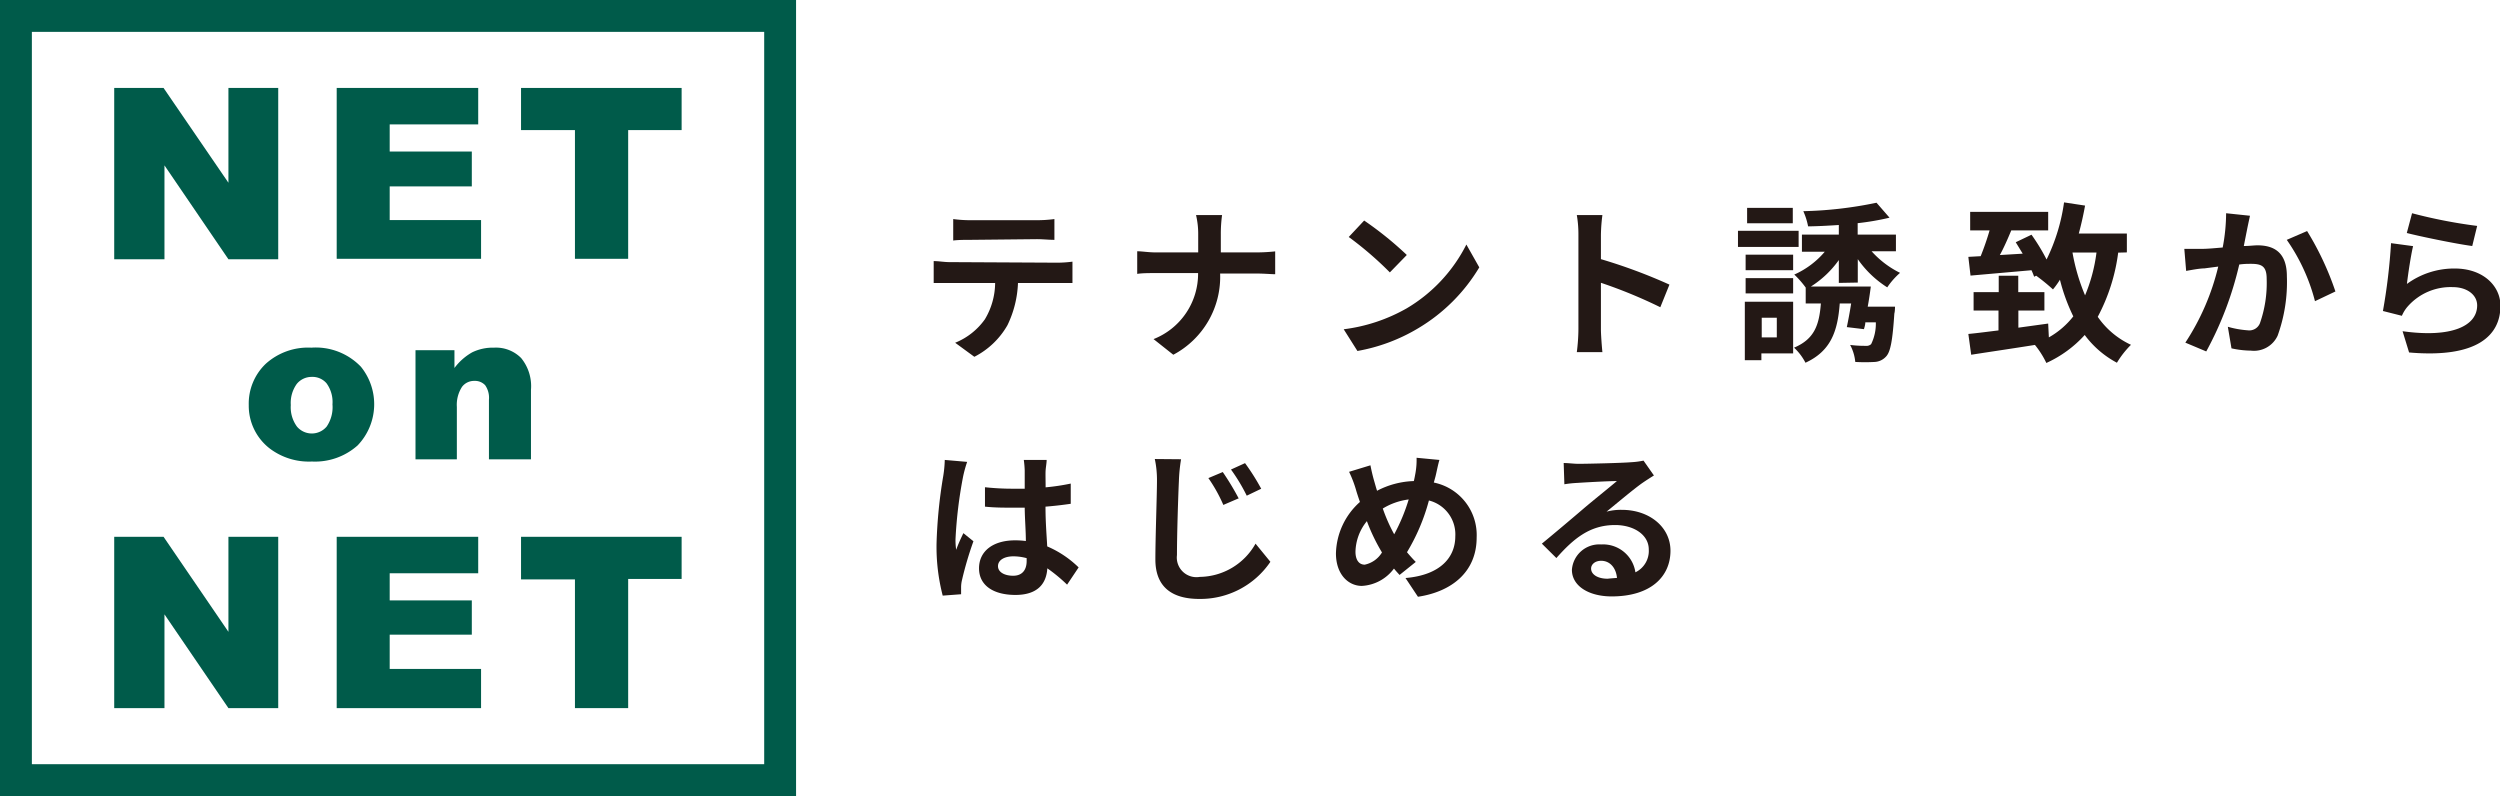 <svg xmlns="http://www.w3.org/2000/svg" viewBox="0 0 218.89 69.7"><defs><style>.cls-1{fill:#005b4a;}.cls-2{fill:#231815;}</style></defs><g id="レイヤー_2" data-name="レイヤー 2"><g id="レイヤー_1-2" data-name="レイヤー 1"><path class="cls-1" d="M10,7.7h4.32L20,16V7.7h4.36v15H20l-5.6-8.22v8.22H10Z"/><path class="cls-1" d="M29.48,7.7H41.87v3.19H34.12v2.38h7.19v3.05H34.12v2.95h8v3.39H29.48Z"/><path class="cls-1" d="M45.62,7.7H59.68v3.69H55V22.66H50.34V11.39H45.62Z"/><path class="cls-1" d="M21.78,35.47a4.82,4.82,0,0,1,1.48-3.61,5.52,5.52,0,0,1,4-1.42,5.48,5.48,0,0,1,4.34,1.67A5.21,5.21,0,0,1,31.31,39a5.61,5.61,0,0,1-4,1.41,5.68,5.68,0,0,1-3.73-1.17A4.73,4.73,0,0,1,21.78,35.47Zm3.68,0A2.86,2.86,0,0,0,26,37.35a1.7,1.7,0,0,0,2.6,0,3,3,0,0,0,.51-1.94,2.78,2.78,0,0,0-.52-1.85A1.61,1.61,0,0,0,27.3,33a1.67,1.67,0,0,0-1.32.62A2.85,2.85,0,0,0,25.46,35.46Z"/><path class="cls-1" d="M36.38,30.66h3.41v1.56a5,5,0,0,1,1.55-1.37,4.12,4.12,0,0,1,1.91-.41,3.1,3.1,0,0,1,2.38.91,3.89,3.89,0,0,1,.86,2.79v6.08H42.81V35a1.92,1.92,0,0,0-.33-1.27,1.21,1.21,0,0,0-.94-.38,1.32,1.32,0,0,0-1.08.51A2.89,2.89,0,0,0,40,35.63v4.59H36.38Z"/><path class="cls-1" d="M10,47h4.32L20,55.32V47h4.36V62H20l-5.6-8.21V62H10Z"/><path class="cls-1" d="M29.48,47H41.87v3.19H34.12v2.38h7.19v3H34.12v3h8V62H29.48Z"/><path class="cls-1" d="M45.62,47H59.68v3.69H55V62H50.34V50.73H45.62Z"/><path class="cls-1" d="M0,0V69.7H69.7V0ZM66.91,66.91H2.79V2.79H66.91Z"/><path class="cls-2" d="M92.59,23a10.56,10.56,0,0,0,1.31-.09v1.87c-.36,0-.9,0-1.31,0H89.13a9.26,9.26,0,0,1-.92,3.69,7,7,0,0,1-2.9,2.77l-1.68-1.23a5.9,5.9,0,0,0,2.6-2.05,6.26,6.26,0,0,0,.9-3.18h-4c-.42,0-1,0-1.38,0V22.86c.43,0,.93.09,1.38.09ZM85,21c-.5,0-1.11,0-1.54.06V19.18a11,11,0,0,0,1.53.1h5.78a11.42,11.42,0,0,0,1.55-.1V21c-.5,0-1-.06-1.55-.06Z"/><path class="cls-2" d="M110.08,22.1a15.64,15.64,0,0,0,1.57-.09v2c-.3,0-1-.06-1.58-.06h-3.24a7.72,7.72,0,0,1-4.1,7.11L101,29.69a6.15,6.15,0,0,0,3.9-5.78h-3.67c-.64,0-1.21,0-1.66.07V22c.43,0,1,.1,1.6.1h3.74V20.51a7.15,7.15,0,0,0-.19-1.68H107a12.13,12.13,0,0,0-.11,1.7V22.1Z"/><path class="cls-2" d="M123.16,27a13.6,13.6,0,0,0,5.23-5.59l1.13,2a15.39,15.39,0,0,1-5.33,5.32,15.61,15.61,0,0,1-5.34,2l-1.2-1.9A14.85,14.85,0,0,0,123.16,27Zm0-4.66-1.47,1.51a30.26,30.26,0,0,0-3.6-3.1l1.35-1.44A30.18,30.18,0,0,1,123.16,22.31Z"/><path class="cls-2" d="M145.37,26.9a42.45,42.45,0,0,0-5.2-2.14v4.07c0,.42.07,1.42.13,2h-2.24a16.52,16.52,0,0,0,.14-2V20.57a10,10,0,0,0-.14-1.74h2.24a15.07,15.07,0,0,0-.13,1.74v2.12a46.79,46.79,0,0,1,6,2.23Z"/><path class="cls-2" d="M157.48,21.62h-5.31V20.21h5.31ZM157,30.94h-2.78v.6h-1.45V26.42H157Zm0-7.28h-4.16V22.3H157Zm-4.16.69H157v1.34h-4.16Zm4.13-4.8h-4V18.2h4Zm-2.72,8.27v1.72h1.32V27.82ZM161,24.77v-2a8.7,8.7,0,0,1-2.45,2.32h5.25c-.07.56-.16,1.17-.27,1.76h2.39s0,.4-.06.61c-.15,2.3-.33,3.33-.71,3.74a1.44,1.44,0,0,1-1,.49,15.14,15.14,0,0,1-1.71,0,3.89,3.89,0,0,0-.45-1.49,9.89,9.89,0,0,0,1.36.08.6.6,0,0,0,.48-.15,4.07,4.07,0,0,0,.41-1.91h-.92c0,.21-.07.42-.12.6l-1.5-.18c.12-.57.26-1.3.38-2.07h-1c-.18,2.43-.77,4.16-3,5.19a4.79,4.79,0,0,0-1-1.32c1.8-.76,2.2-2,2.35-3.87H158.1V25.18a8,8,0,0,0-1-1.14,7.48,7.48,0,0,0,2.67-2h-2v-1.5H161V19.7c-.92.06-1.83.11-2.69.12a6,6,0,0,0-.42-1.33,34.73,34.73,0,0,0,6.41-.74l1.14,1.31a22.72,22.72,0,0,1-2.79.48v1H166V22h-2.13a8.22,8.22,0,0,0,2.49,1.89,6.42,6.42,0,0,0-1.12,1.27,9,9,0,0,1-2.58-2.47v2.05Z"/><path class="cls-2" d="M185.46,22.12a16.38,16.38,0,0,1-1.79,5.62,7.22,7.22,0,0,0,2.91,2.45,8,8,0,0,0-1.23,1.57,8.39,8.39,0,0,1-2.82-2.43,10.22,10.22,0,0,1-3.36,2.45,7.86,7.86,0,0,0-1-1.58c-2,.32-4.05.62-5.58.86l-.25-1.82c.75-.07,1.65-.19,2.64-.31V27.19h-2.18V25.58H175V24.14h1.71v1.44H179v1.61h-2.28v1.5l2.61-.36.06,1.21a7.22,7.22,0,0,0,2.14-1.84,16.17,16.17,0,0,1-1.17-3.21,7.13,7.13,0,0,1-.61.85,16.91,16.91,0,0,0-1.47-1.2l-.18.09c-.06-.18-.14-.37-.23-.57l-5.34.47-.19-1.64,1.08-.06c.28-.69.57-1.53.78-2.26h-1.7V18.55h6.83v1.62H176.1c-.3.72-.63,1.48-1,2.16l2-.12-.61-1,1.38-.66a17.2,17.2,0,0,1,1.32,2.17,16.49,16.49,0,0,0,1.53-5l1.84.28c-.15.84-.34,1.67-.55,2.45h4.21v1.65Zm-4,0a17.37,17.37,0,0,0,1.1,3.74,14.33,14.33,0,0,0,1-3.75h-2.1Z"/><path class="cls-2" d="M197,18.89c-.08.37-.18.82-.25,1.18s-.19.95-.29,1.47c.47,0,.9-.06,1.19-.06,1.51,0,2.58.67,2.58,2.72a13.81,13.81,0,0,1-.81,5.19,2.28,2.28,0,0,1-2.34,1.31,8.25,8.25,0,0,1-1.7-.2l-.32-1.89a8.23,8.23,0,0,0,1.74.31,1,1,0,0,0,1.07-.62,10.6,10.6,0,0,0,.59-3.9c0-1.14-.49-1.3-1.4-1.3-.23,0-.57,0-1,.06a29.93,29.93,0,0,1-2.89,7.61L191.34,30a21,21,0,0,0,2.88-6.66l-1.22.16c-.41,0-1.14.14-1.59.22l-.16-1.93c.52,0,1,0,1.52,0s1.12-.06,1.84-.12a16.21,16.21,0,0,0,.3-3ZM202,20.23a25.68,25.68,0,0,1,2.48,5.29l-1.79.85A16.56,16.56,0,0,0,200.22,21Z"/><path class="cls-2" d="M210.74,24.86a7,7,0,0,1,4.19-1.35c2.5,0,4,1.54,4,3.26,0,2.61-2.06,4.61-8,4.09L210.36,29c4.27.6,6.53-.45,6.53-2.26,0-.92-.88-1.6-2.13-1.6a5,5,0,0,0-3.93,1.67,3,3,0,0,0-.53.84l-1.66-.42a51.24,51.24,0,0,0,.71-5.94l1.93.26C211.09,22.33,210.84,24,210.74,24.86Zm.45-6.19a44,44,0,0,0,5.7,1.11l-.43,1.76c-1.44-.19-4.62-.85-5.73-1.14Z"/><path class="cls-2" d="M84.68,40.44a10.87,10.87,0,0,0-.35,1.26,38.64,38.64,0,0,0-.67,5.51,5.81,5.81,0,0,0,.06.93c.18-.51.41-1,.63-1.46l.88.71a30.33,30.33,0,0,0-1,3.39,2.75,2.75,0,0,0-.08.66c0,.15,0,.39,0,.59l-1.61.12A17,17,0,0,1,82,47.6a42.51,42.51,0,0,1,.59-5.94,10.25,10.25,0,0,0,.13-1.39Zm8.75,10.75a14,14,0,0,0-1.73-1.43c-.08,1.35-.86,2.33-2.79,2.33s-3.19-.83-3.19-2.33,1.22-2.45,3.16-2.45a7,7,0,0,1,.94.06c0-.88-.09-1.91-.1-2.92-.35,0-.69,0-1,0-.83,0-1.64,0-2.48-.09v-1.7a22.5,22.5,0,0,0,2.48.13h1c0-.71,0-1.28,0-1.59a8.77,8.77,0,0,0-.08-.93h2c0,.27-.07.62-.09.92s0,.85,0,1.48a19.28,19.28,0,0,0,2.2-.33v1.77c-.69.1-1.44.19-2.21.25,0,1.38.1,2.51.15,3.48a9,9,0,0,1,2.75,1.84Zm-3.54-2.32a4.49,4.49,0,0,0-1.15-.16c-.81,0-1.36.33-1.36.86s.58.84,1.33.84,1.18-.46,1.18-1.3Z"/><path class="cls-2" d="M103.41,40.21a14.21,14.21,0,0,0-.19,1.9c-.07,1.54-.17,4.72-.17,6.49a1.72,1.72,0,0,0,2,1.91,5.68,5.68,0,0,0,4.88-2.91l1.3,1.59A7.4,7.4,0,0,1,105,52.44c-2.33,0-3.84-1-3.84-3.46,0-1.91.14-5.64.14-6.87a8.8,8.8,0,0,0-.19-1.92Zm5,3.44-1.3.56a13.16,13.16,0,0,0-1.31-2.35l1.26-.53A23,23,0,0,1,108.46,43.65Zm2-.85-1.25.6a15.6,15.6,0,0,0-1.38-2.29l1.23-.56A19.23,19.23,0,0,1,110.43,42.8Z"/><path class="cls-2" d="M125.54,42.25a4.69,4.69,0,0,1,3.75,4.81c0,3-2.16,4.74-5.14,5.19l-1.09-1.64c3.13-.27,4.36-1.87,4.36-3.65a3.06,3.06,0,0,0-2.31-3.14,17.46,17.46,0,0,1-1.92,4.53c.25.3.51.59.77.85l-1.42,1.14c-.17-.19-.35-.38-.49-.56a3.75,3.75,0,0,1-2.81,1.52c-1.18,0-2.27-1-2.27-2.85a6.23,6.23,0,0,1,2.1-4.5c-.13-.38-.26-.76-.37-1.15a10.17,10.17,0,0,0-.58-1.49l1.87-.57c.09.46.2.94.32,1.35s.16.58.26.88a7.41,7.41,0,0,1,3.22-.85c.06-.24.1-.47.14-.69a6.56,6.56,0,0,0,.1-1.35l2,.19c-.12.38-.25,1.07-.34,1.43ZM121,48.37a16.38,16.38,0,0,1-1.32-2.74,4.37,4.37,0,0,0-1,2.68c0,.69.29,1.13.81,1.13A2.32,2.32,0,0,0,121,48.37Zm.07-3.85a14.54,14.54,0,0,0,1,2.26,16.29,16.29,0,0,0,1.27-3.05A5.68,5.68,0,0,0,121.08,44.52Z"/><path class="cls-2" d="M144.81,41.63c-.35.22-.68.43-1,.65-.76.53-2.26,1.8-3.15,2.52a4.81,4.81,0,0,1,1.34-.16c2.42,0,4.26,1.51,4.26,3.58,0,2.25-1.71,4-5.15,4-2,0-3.48-.91-3.48-2.33a2.4,2.4,0,0,1,2.56-2.22,2.86,2.86,0,0,1,3,2.44,2.08,2.08,0,0,0,1.17-2c0-1.28-1.3-2.14-2.95-2.14-2.19,0-3.61,1.16-5.14,2.89L135,47.6c1-.82,2.72-2.27,3.57-3s2.27-1.86,3-2.48c-.73,0-2.69.11-3.44.16a10.09,10.09,0,0,0-1.16.12l-.06-1.86c.4,0,.89.07,1.3.07.74,0,3.8-.07,4.6-.14a6.93,6.93,0,0,0,1.09-.14Zm-3.23,9c-.08-.92-.62-1.53-1.39-1.53-.54,0-.88.32-.88.68,0,.53.6.89,1.44.89C141.05,50.64,141.32,50.62,141.58,50.6Z"/></g></g></svg>